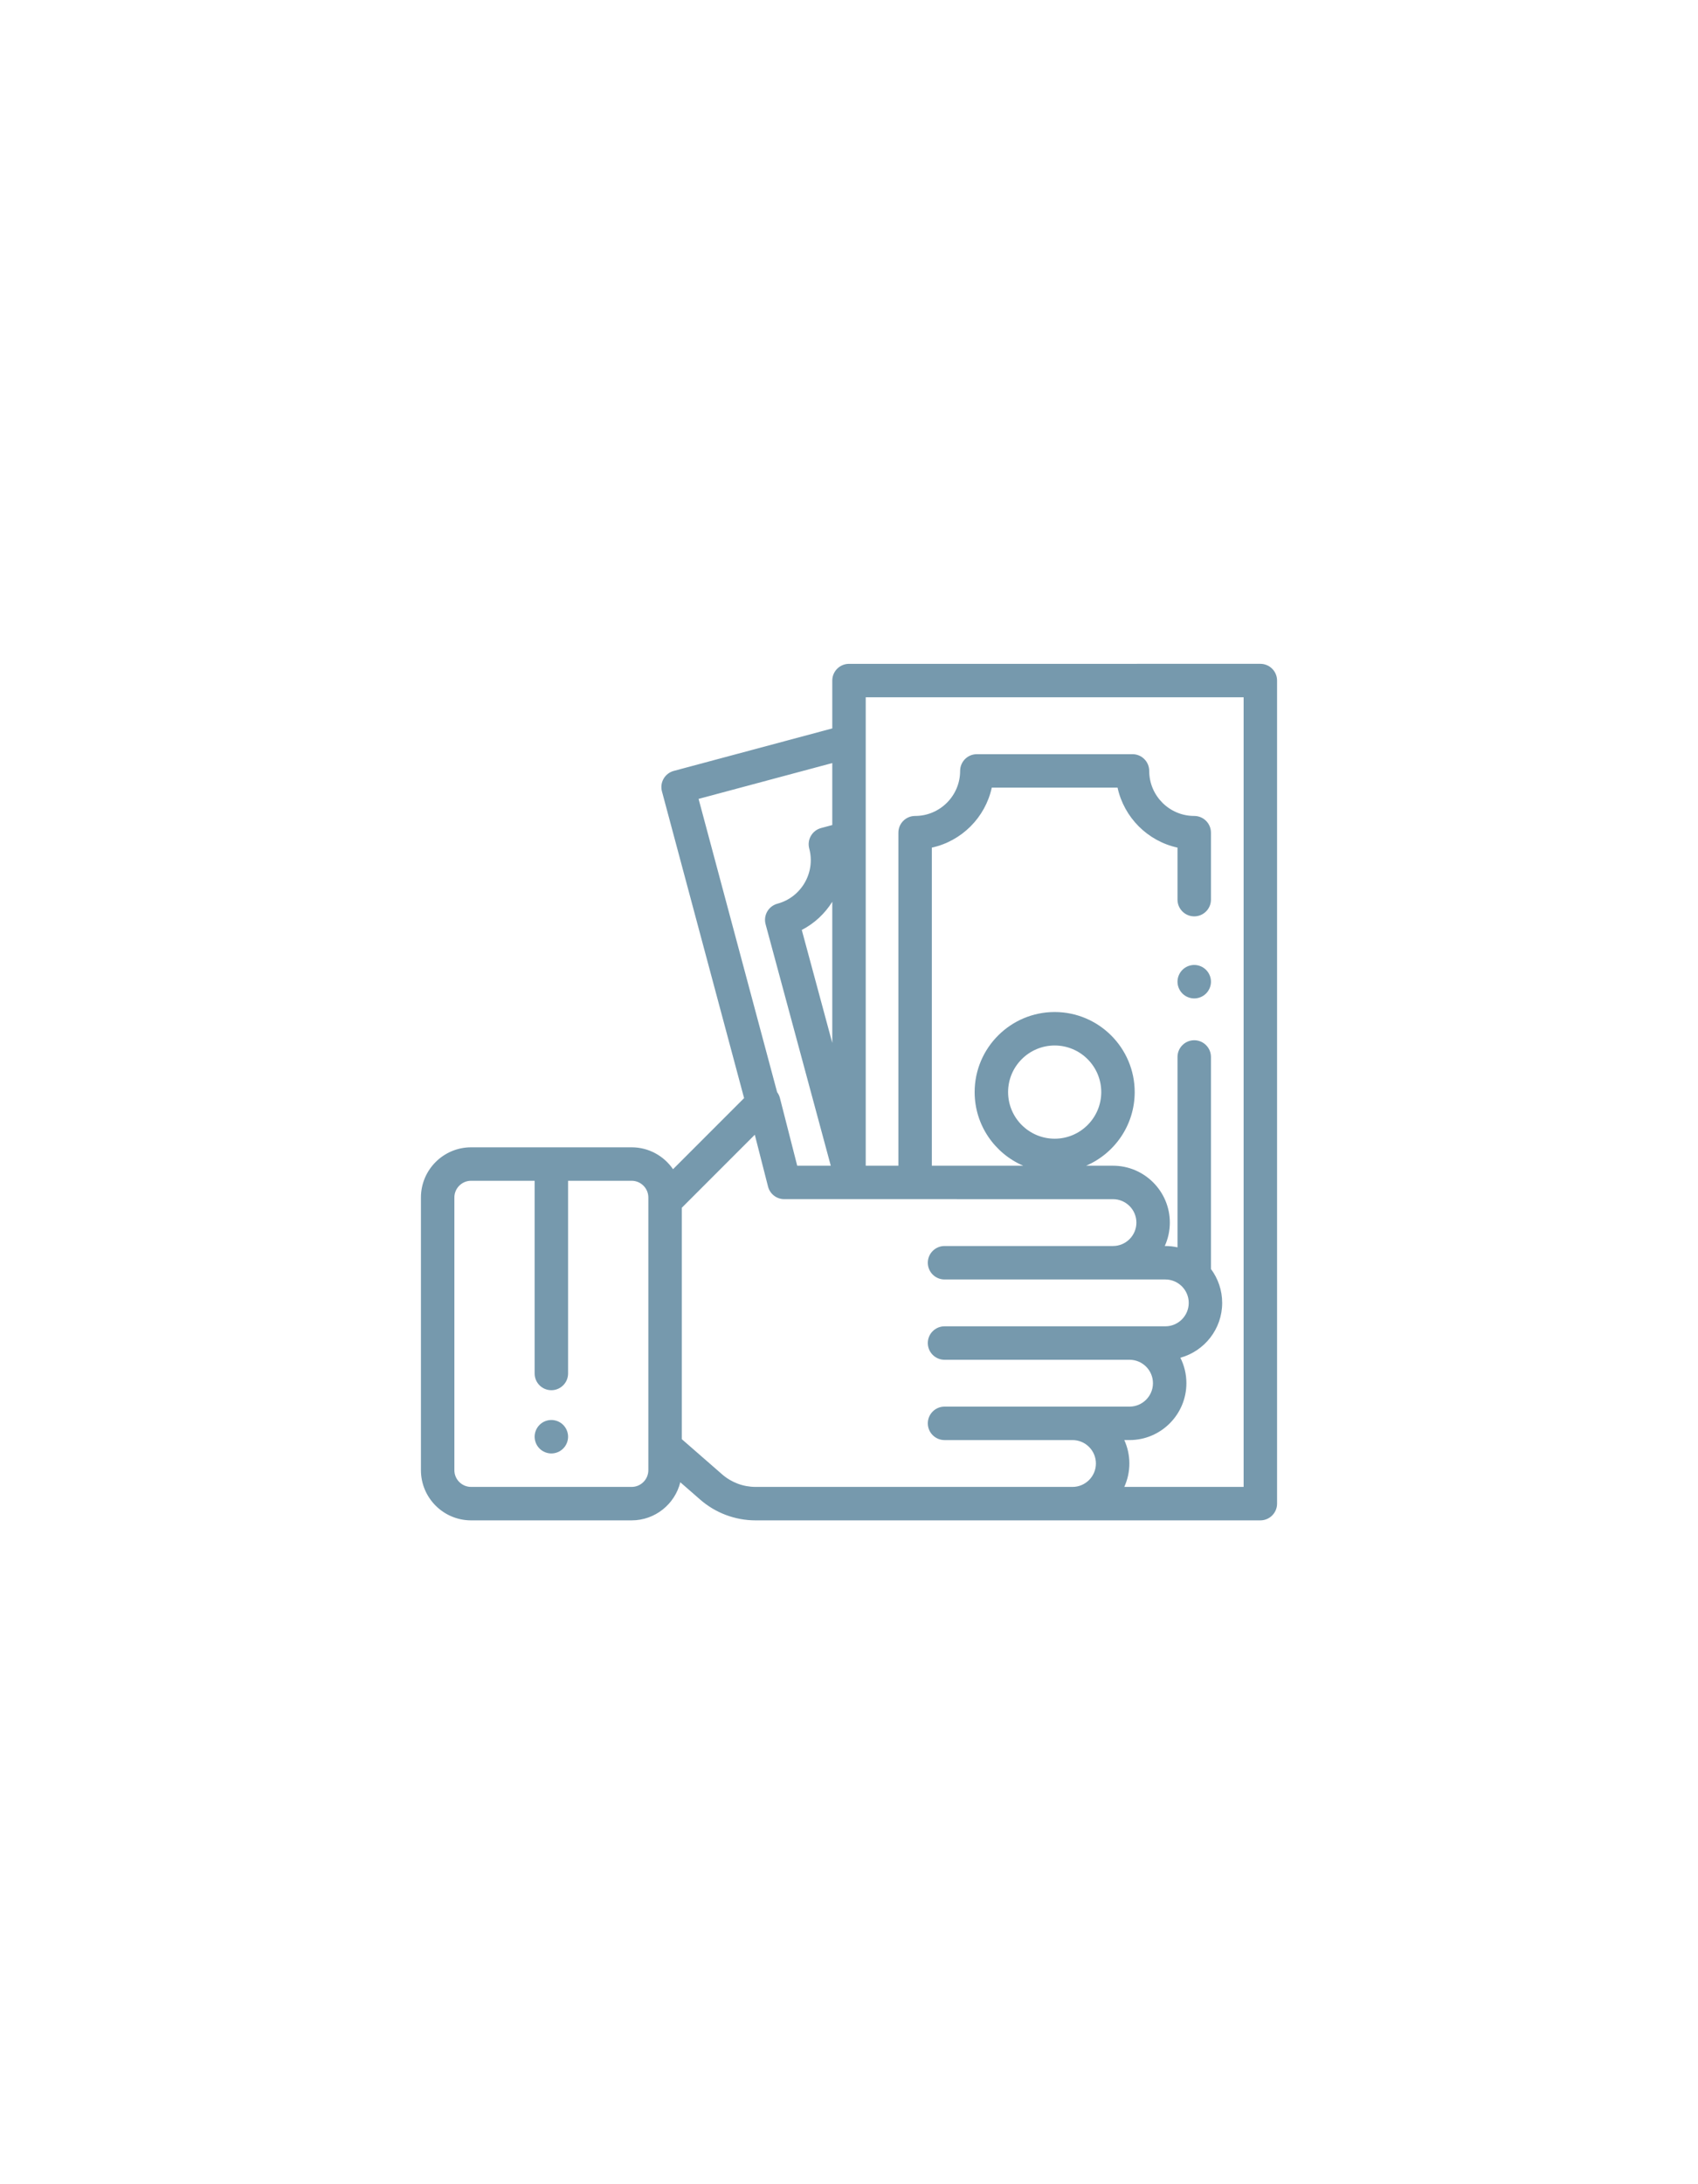 <?xml version="1.0" encoding="UTF-8"?> <svg xmlns="http://www.w3.org/2000/svg" width="238" height="306" viewBox="0 0 238 306" fill="none"> <path d="M78.938 199.624C78.502 199.188 77.897 198.938 77.281 198.938C76.664 198.938 76.06 199.188 75.624 199.624C75.188 200.06 74.937 200.665 74.937 201.281C74.937 201.898 75.188 202.502 75.624 202.938C76.06 203.374 76.664 203.625 77.281 203.625C77.897 203.625 78.502 203.374 78.938 202.938C79.374 202.502 79.625 201.898 79.625 201.281C79.625 200.665 79.374 200.06 78.938 199.624Z" fill="#7699AD"></path> <path d="M169.046 135.876C168.61 135.44 168.008 135.189 167.389 135.189C166.772 135.189 166.168 135.44 165.732 135.876C165.296 136.312 165.045 136.917 165.045 137.533C165.045 138.149 165.296 138.754 165.732 139.19C166.168 139.626 166.772 139.877 167.389 139.877C168.008 139.877 168.61 139.626 169.046 139.19C169.484 138.754 169.735 138.149 169.735 137.533C169.735 136.917 169.484 136.312 169.046 135.876Z" fill="#7699AD"></path> <path d="M178.313 93.686C177.874 93.247 177.278 93 176.656 93L118.999 93.003C117.705 93.003 116.656 94.053 116.656 95.347V102.049L94.439 108.002C93.189 108.337 92.447 109.622 92.782 110.872L104.296 153.843L94.335 163.804C93.067 161.953 90.939 160.735 88.531 160.735H66.031C62.154 160.735 59 163.89 59 167.766V205.969C59 209.846 62.154 213 66.031 213H88.531C91.825 213 94.596 210.723 95.355 207.661L98.142 210.091C100.293 211.967 103.05 213 105.904 213H176.656C177.95 213 179 211.95 179 210.656V95.344C179 94.722 178.753 94.126 178.313 93.686ZM90.875 205.969C90.875 207.261 89.823 208.313 88.531 208.313H66.031C64.739 208.313 63.687 207.261 63.687 205.969V167.767C63.687 166.474 64.739 165.423 66.031 165.423H74.937V192.422C74.937 193.716 75.987 194.765 77.281 194.765C78.575 194.765 79.625 193.716 79.625 192.422V165.423H88.531C89.823 165.423 90.875 166.474 90.875 167.767V205.969H90.875ZM97.916 111.923L116.656 106.902V115.587L115.085 116.008C114.484 116.169 113.973 116.561 113.662 117.1C113.351 117.638 113.267 118.278 113.428 118.878C114.328 122.239 112.327 125.706 108.965 126.607C108.364 126.768 107.852 127.161 107.541 127.701C107.23 128.24 107.147 128.881 107.309 129.482L116.445 163.311H111.741L109.317 153.827C109.24 153.526 109.105 153.247 108.924 153.006L97.916 111.923ZM116.656 126.335V146.112L112.381 130.283C114.167 129.361 115.628 127.982 116.656 126.335ZM150.328 208.312H105.904C104.182 208.312 102.52 207.689 101.222 206.558L95.562 201.622V169.206L105.795 158.974L107.651 166.235C107.916 167.272 108.85 167.998 109.921 167.998L156.002 168.001C157.811 168.001 159.283 169.473 159.283 171.282C159.283 173.091 157.811 174.563 156.002 174.563H132.39C131.096 174.563 130.046 175.613 130.046 176.907C130.046 178.201 131.096 179.251 132.39 179.251H163.338C165.147 179.251 166.619 180.723 166.619 182.532C166.619 184.341 165.147 185.813 163.338 185.813H132.39C131.096 185.813 130.046 186.863 130.046 188.157C130.046 189.451 131.096 190.501 132.39 190.501H158.323C160.132 190.501 161.604 191.973 161.604 193.782C161.604 195.591 160.132 197.063 158.323 197.063H132.39C131.096 197.063 130.046 198.113 130.046 199.407C130.046 200.701 131.096 201.751 132.39 201.751H150.328C152.137 201.751 153.609 203.223 153.609 205.032C153.609 206.84 152.137 208.312 150.328 208.312ZM174.312 208.312H157.587C158.041 207.311 158.297 206.201 158.297 205.031C158.297 203.862 158.041 202.751 157.587 201.75H158.323C162.717 201.75 166.291 198.175 166.291 193.781C166.291 192.5 165.986 191.289 165.446 190.215C168.82 189.288 171.306 186.196 171.306 182.532C171.306 180.754 170.721 179.111 169.733 177.784V148.08C169.733 146.785 168.684 145.736 167.389 145.736C166.095 145.736 165.046 146.785 165.046 148.08V174.75C164.495 174.629 163.924 174.563 163.337 174.563H163.26C163.715 173.562 163.97 172.452 163.97 171.282C163.97 166.888 160.395 163.314 156.001 163.314H152.234C156.234 161.598 159.044 157.622 159.044 153C159.044 146.815 154.012 141.783 147.827 141.783C141.642 141.783 136.611 146.815 136.611 153C136.611 157.622 139.421 161.598 143.421 163.314H130.609V118.749C134.796 117.837 138.1 114.533 139.012 110.346H156.642C157.555 114.533 160.858 117.837 165.045 118.749V126.036C165.045 127.33 166.095 128.38 167.389 128.38C168.683 128.38 169.733 127.33 169.733 126.036V116.657C169.733 115.362 168.683 114.313 167.389 114.313C163.909 114.313 161.079 111.482 161.079 108.002C161.079 106.708 160.029 105.659 158.735 105.659H136.92C135.625 105.659 134.576 106.708 134.576 108.002C134.576 111.482 131.745 114.313 128.265 114.313C126.971 114.313 125.922 115.362 125.922 116.657V163.313H121.344V97.69L174.312 97.688V208.312ZM147.828 159.529C144.227 159.529 141.299 156.6 141.299 153C141.299 149.4 144.228 146.471 147.828 146.471C151.428 146.471 154.357 149.4 154.357 153C154.357 156.6 151.428 159.529 147.828 159.529Z" fill="#7699AD"></path> </svg> 
